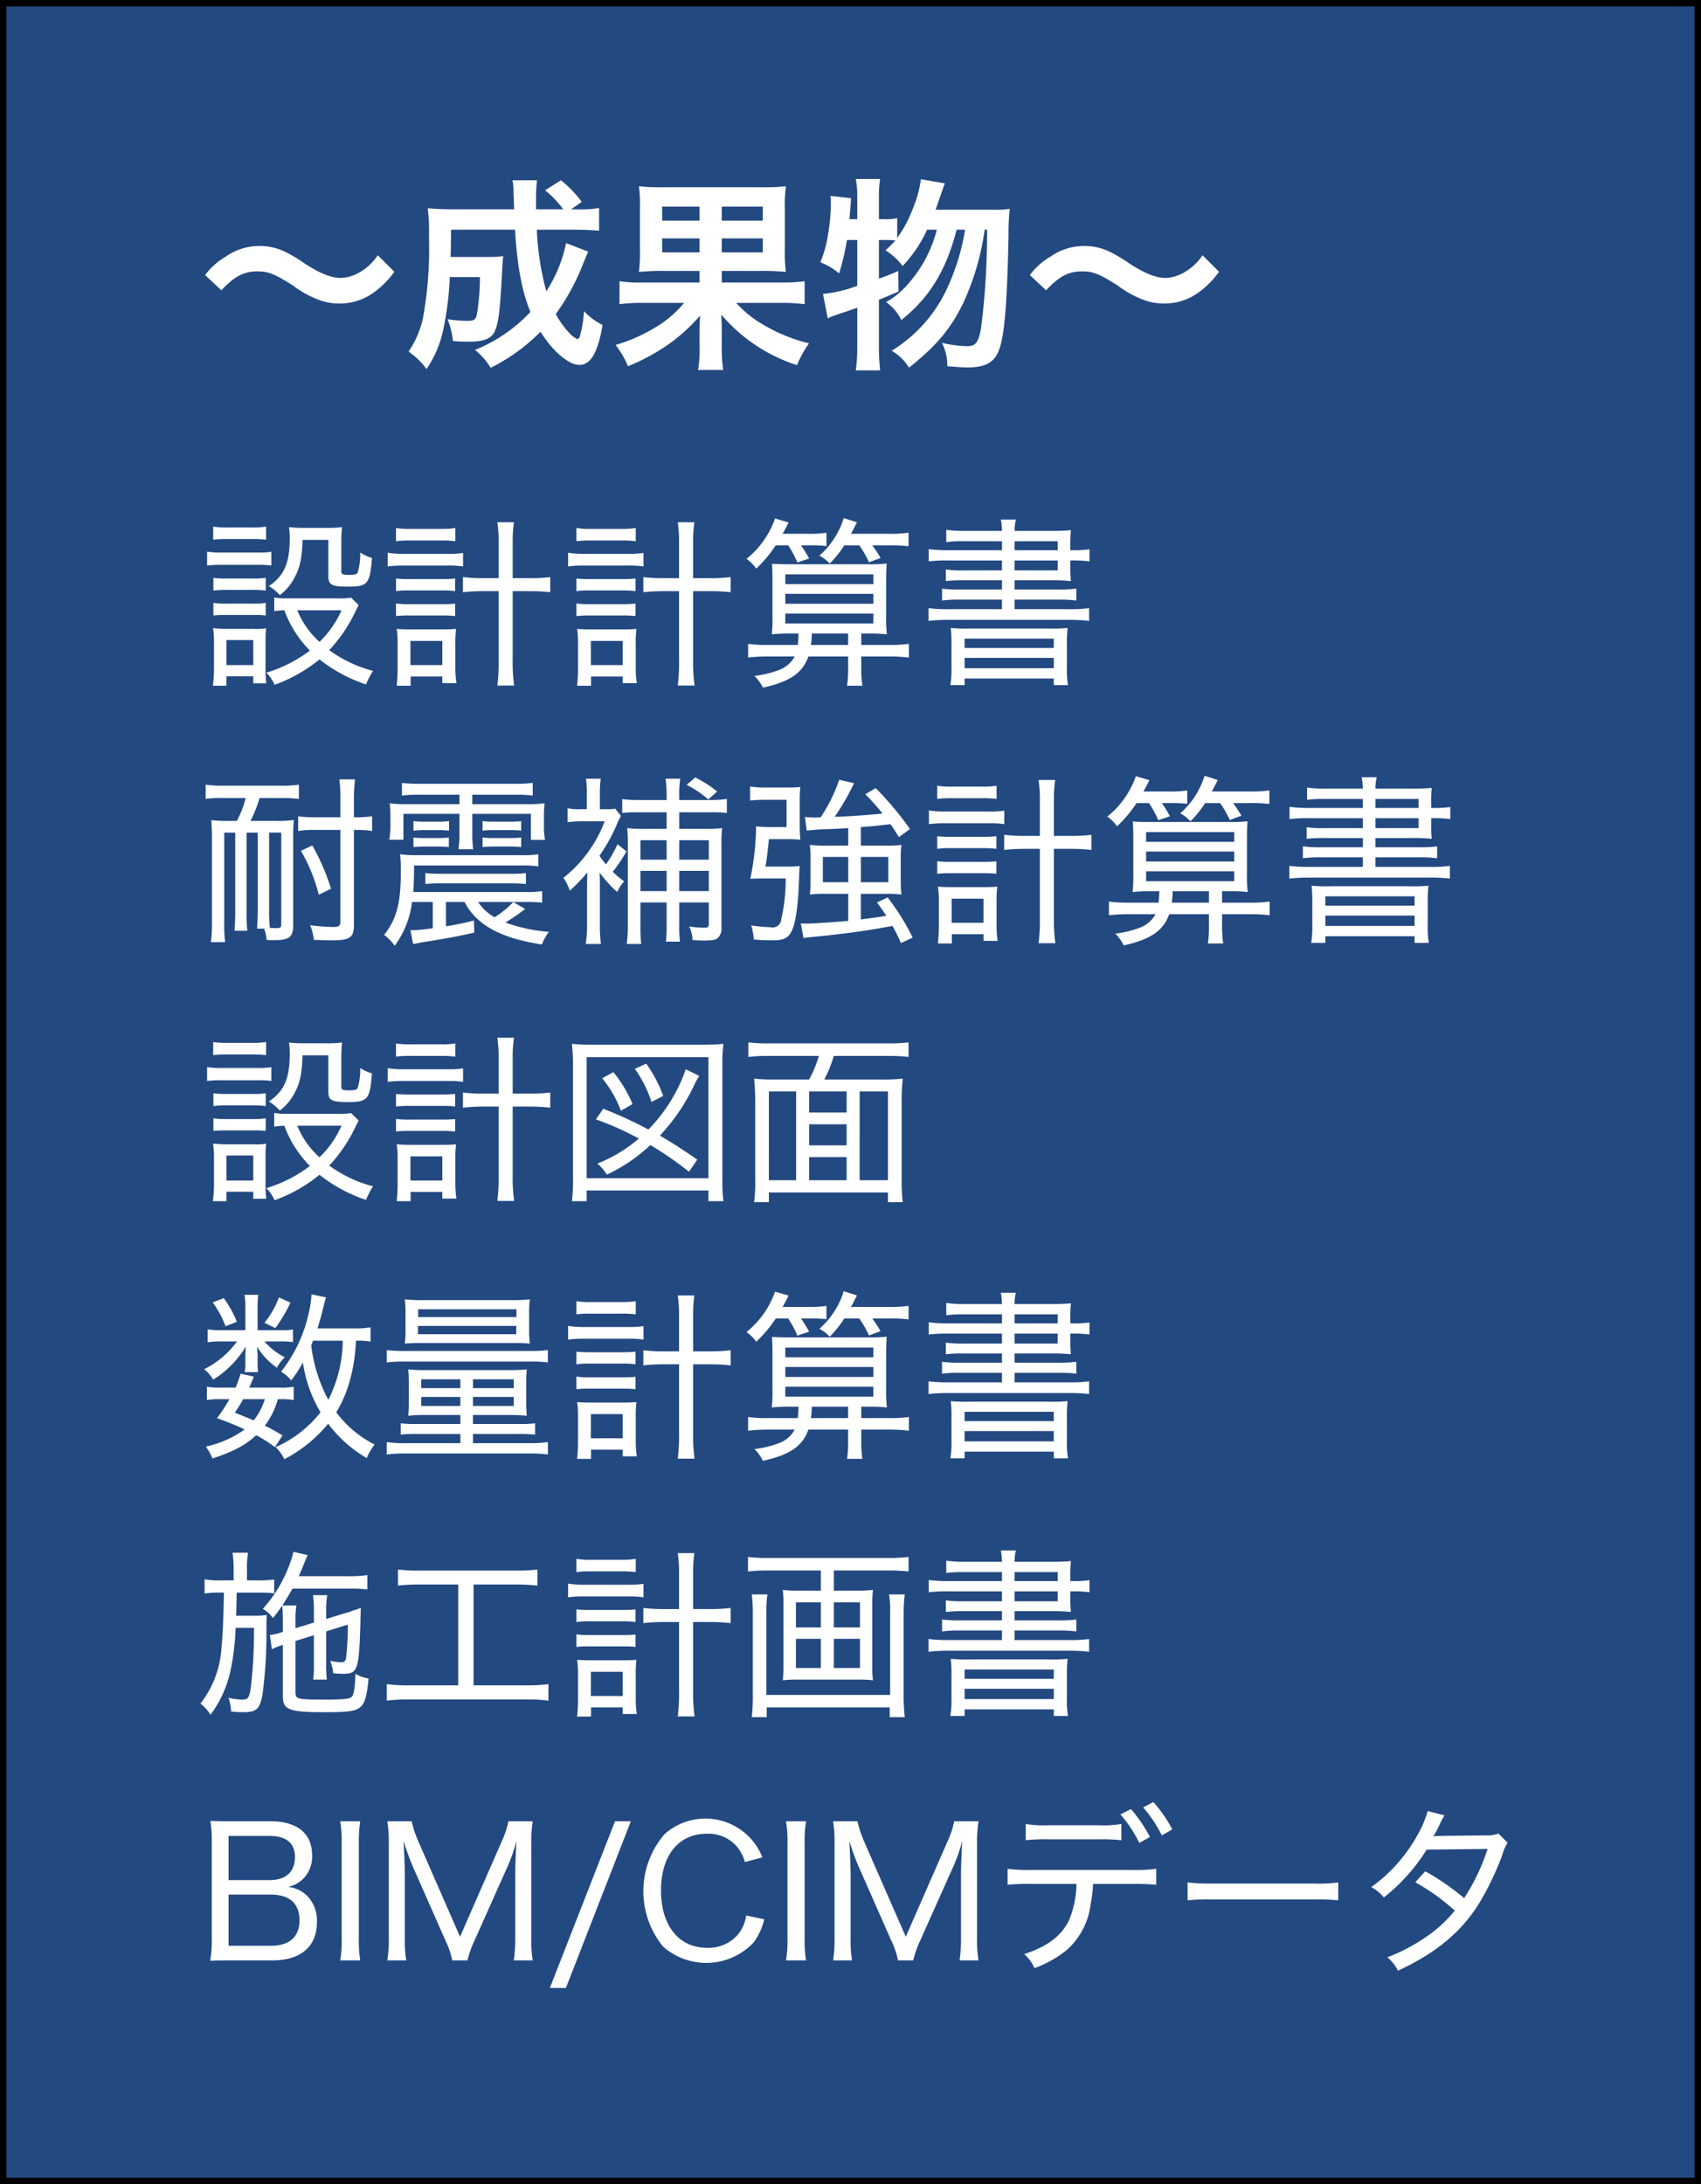 <svg id="s5_4" xmlns="http://www.w3.org/2000/svg" width="132" height="169.5" viewBox="0 0 264 339">
  <rect x="0" y="0" width="264" height="339" fill="#808080" stroke="none"/>
  <defs>
    <style>
      .cls-1 {
        fill: #234981;
        stroke: #000;
        stroke-width: 1px;
      }

      .cls-2 {
        fill: #fff;
        fill-rule: evenodd;
      }
    </style>
  </defs>
  <rect id="長方形_1" data-name="長方形 1" class="cls-1" x="0.5" y="0.5" width="263" height="338"/>
  <path id="_成果物_設計計算書_耐震補強計算書_設計図面_数量計算書_施工計画書_BIM_CIMデータ" data-name="～成果物～ 設計計算書 耐震補強計算書 設計図面 数量計算書 施工計画書 BIM/CIMデータ" class="cls-2" d="M2066.86,8328.56c2.01-2.17,3.49-2.94,5.57-2.94,1.69,0,2.68.38,5.5,2.17a16.134,16.134,0,0,0,4.38,2.37,9.1,9.1,0,0,0,2.82.45,9,9,0,0,0,5.53-1.82,13.809,13.809,0,0,0,3.04-3.11l-2.56-2.56a8.512,8.512,0,0,1-3.32,2.91,6.208,6.208,0,0,1-2.37.61c-1.54,0-3.23-.67-5.66-2.24a23.25,23.25,0,0,0-2.92-1.76,8.961,8.961,0,0,0-4.12-.96,9.091,9.091,0,0,0-5.25,1.67,10.816,10.816,0,0,0-3.17,2.84Zm53.5-7.33a22,22,0,0,1-3.07,7.49,42.606,42.606,0,0,1-1.47-9.57h5.76c1.63,0,2.84.07,3.9,0.16v-3.52a17.672,17.672,0,0,1-3.39.2h-0.96l1.66-1.16a17.713,17.713,0,0,0-3.23-3.35l-2.46,1.56a14.876,14.876,0,0,1,2.81,2.95h-4.22v-1.48a25.4,25.4,0,0,1,.16-3.03h-3.81a9.563,9.563,0,0,1,.16,2.01c0.07,1.41.07,2.24,0.1,2.5h-9.28c-1.67,0-2.98-.07-4.13-0.16a31.71,31.71,0,0,1,.19,4.54,60.129,60.129,0,0,1-.96,12.64,14.918,14.918,0,0,1-2.21,5.06,11.684,11.684,0,0,1,2.79,2.71,17.045,17.045,0,0,0,2.62-6.23,49.187,49.187,0,0,0,.99-8.04h4.68a36.187,36.187,0,0,1-.48,5.8c-0.16.8-.45,0.99-1.44,0.99a19,19,0,0,1-3.11-.26,12.028,12.028,0,0,1,.83,3.39c1.03,0.07,1.54.1,2.44,0.1,2.46,0,3.61-.48,4.12-1.76,0.55-1.34.74-3.04,1.06-8.8,0.06-1.25.13-2.14,0.19-2.72a13.455,13.455,0,0,1-2.27.13h-5.89c0.03-1.15.03-1.15,0.07-4.23h9.92c0.35,5.64,1.05,9.48,2.39,12.77a24.052,24.052,0,0,1-8.6,5.89,10.583,10.583,0,0,1,2.43,2.78,29.173,29.173,0,0,0,7.74-5.6c1.86,3.01,4.39,5.15,6.02,5.15,1.76,0,2.88-1.88,3.61-6.2a9.7,9.7,0,0,1-2.88-2.15,19.215,19.215,0,0,1-.6,3.75,0.816,0.816,0,0,1-.42.61,4.633,4.633,0,0,1-1.44-1.16,13.758,13.758,0,0,1-1.92-2.75,34.9,34.9,0,0,0,4.32-8c0.51-1.21.51-1.21,0.7-1.69Zm20.71,4.32v1.8h-8.84a20.021,20.021,0,0,1-3.58-.2v3.56a27.242,27.242,0,0,1,3.58-.2h6.44a16.7,16.7,0,0,1-4.36,3.75,25.972,25.972,0,0,1-6.27,2.78,14.1,14.1,0,0,1,1.92,3.3,31.728,31.728,0,0,0,6.15-3.3,26.691,26.691,0,0,0,5.05-4.57c-0.06.96-.06,0.96-0.09,2.2v2.79a17.426,17.426,0,0,1-.23,3.45h3.91a21.593,21.593,0,0,1-.23-3.48v-2.79c0-.35,0-0.77-0.03-1.25-0.03-.64-0.03-0.64-0.03-1.05a25.734,25.734,0,0,0,11.74,7.84,16.282,16.282,0,0,1,1.86-3.39,25.679,25.679,0,0,1-6.92-2.79,16.9,16.9,0,0,1-4.38-3.49h7.01a28.633,28.633,0,0,1,3.61.2v-3.56a23.927,23.927,0,0,1-3.64.2h-9.22v-1.8h6.08a33.355,33.355,0,0,1,3.87.16,23.453,23.453,0,0,1-.16-3.64v-6.02a23.364,23.364,0,0,1,.16-3.65,29.108,29.108,0,0,1-3.84.16h-15.16a28.053,28.053,0,0,1-3.81-.16,22,22,0,0,1,.16,3.39v6.28a24.433,24.433,0,0,1-.16,3.64,34.021,34.021,0,0,1,3.87-.16h5.54Zm0-9.98v2.18h-5.8v-2.18h5.8Zm3.45,0h6.37v2.18h-6.37v-2.18Zm-3.45,4.93v2.17h-5.8v-2.17h5.8Zm3.45,0h6.37v2.17h-6.37v-2.17Zm33.19-4.45c0.19-.54.32-0.9,0.41-1.18,0.77-2.24.77-2.24,1.02-2.91l-3.71-.64a18.348,18.348,0,0,1-1.4,4.92,18.785,18.785,0,0,1-2.28,4.19v-3.07a8.453,8.453,0,0,1-2.08.16h-0.76v-3.61a15.9,15.9,0,0,1,.19-2.63h-3.78a13.844,13.844,0,0,1,.23,2.63v3.61h-1.22c0.1-1.18.13-1.34,0.26-3.26l-3.2-.35a10.708,10.708,0,0,1,.06,1.34,29.444,29.444,0,0,1-.42,4.51,17.737,17.737,0,0,1-1.21,4.45,9.966,9.966,0,0,1,2.91,1.73,37.236,37.236,0,0,0,1.22-5.19h1.6v7.11a20,20,0,0,1-5.32,1.25l0.74,3.8a14.73,14.73,0,0,1,1.7-.67c0.6-.19,1.56-0.51,2.88-0.99v6.05a25.442,25.442,0,0,1-.23,3.68h3.78a33.285,33.285,0,0,1-.19-3.68v-7.27c1.08-.44,1.53-0.64,3.04-1.28l-0.04-3.2a26.729,26.729,0,0,1-3,1.19v-5.99h0.76a14.64,14.64,0,0,1,1.8.07,17.058,17.058,0,0,1-1.54,1.53,9.943,9.943,0,0,1,2.66,2.44,20.526,20.526,0,0,0,3.8-5.64h1.51a20.183,20.183,0,0,1-4.1,8,13.37,13.37,0,0,1-3.77,3.24,7.367,7.367,0,0,1,2.36,2.78c4.36-3.46,6.98-7.74,8.58-14.02h1.31a34.427,34.427,0,0,1-3.07,9.7,22.314,22.314,0,0,1-8.32,9.09,7.606,7.606,0,0,1,2.69,2.62c4.16-3.29,6.4-5.95,8.32-9.82a39.919,39.919,0,0,0,3.42-11.59h0.38a118.886,118.886,0,0,1-.92,15.14c-0.36,2.27-.84,2.94-2.12,2.94a19.25,19.25,0,0,1-3.96-.51,7.974,7.974,0,0,1,.83,3.62c1.57,0.12,2.37.19,3.07,0.19,2.82,0,4.19-.74,4.93-2.66,0.86-2.2,1.28-7.04,1.5-17.92a31.72,31.72,0,0,1,.19-4.03,16.284,16.284,0,0,1-2.65.13h-8.86Zm17.15,12.51c2.01-2.17,3.49-2.94,5.57-2.94,1.69,0,2.68.38,5.5,2.17a16.134,16.134,0,0,0,4.38,2.37,9.1,9.1,0,0,0,2.82.45,9,9,0,0,0,5.53-1.82,13.809,13.809,0,0,0,3.04-3.11l-2.56-2.56a8.512,8.512,0,0,1-3.32,2.91,6.208,6.208,0,0,1-2.37.61c-1.54,0-3.23-.67-5.66-2.24a23.25,23.25,0,0,0-2.92-1.76,8.961,8.961,0,0,0-4.12-.96,9.091,9.091,0,0,0-5.25,1.67,10.816,10.816,0,0,0-3.17,2.84Zm-107.87,47.7a10.347,10.347,0,0,1-2.05.11h-7.95a9.334,9.334,0,0,1-1.93-.14v2.13a13.668,13.668,0,0,1,1.57-.14,17.274,17.274,0,0,0,3.97,6.25,21.41,21.41,0,0,1-6.77,3.44,5.76,5.76,0,0,1,1.28,1.88,23.76,23.76,0,0,0,6.98-3.95,23.476,23.476,0,0,0,7.22,3.89,11.267,11.267,0,0,1,1.09-2.1,20.13,20.13,0,0,1-6.8-3.22,23.33,23.33,0,0,0,4.03-5.94l0.53-1.06Zm-1.49,1.96a15.311,15.311,0,0,1-3.41,4.9,13.163,13.163,0,0,1-3.45-4.9h6.86Zm-19.91-10.95a17.233,17.233,0,0,1,2.19-.11h3.83a17.13,17.13,0,0,1,2.19.11v-2.04a12.492,12.492,0,0,1-2.19.14h-3.83a12.283,12.283,0,0,1-2.19-.14v2.04Zm-0.95,4.01a16.585,16.585,0,0,1,2.24-.11h5.66a12.146,12.146,0,0,1,2.07.11v-2.13a15.1,15.1,0,0,1-2.24.11h-5.49a12.206,12.206,0,0,1-2.24-.14v2.16Zm0.98,3.89a13.136,13.136,0,0,1,1.96-.11h4.23a13.316,13.316,0,0,1,1.93.11v-1.99a10.69,10.69,0,0,1-1.93.11h-4.23a11.067,11.067,0,0,1-1.96-.11v1.99Zm0,3.86c0.62-.05,1.04-0.08,1.96-0.08h4.2a15.107,15.107,0,0,1,1.96.08v-1.96a10.5,10.5,0,0,1-1.93.12h-4.23a11.528,11.528,0,0,1-1.96-.12v1.96Zm2.02,10.9v-1.46h4.17v1.09h2.02a17.1,17.1,0,0,1-.12-2.27v-4.11a20.354,20.354,0,0,1,.09-2.16,10.534,10.534,0,0,1-2.02.09h-3.97a17.412,17.412,0,0,1-2.24-.12,14.877,14.877,0,0,1,.14,2.33v3.89a19.473,19.473,0,0,1-.17,2.72h2.1Zm0-7.09h4.17v3.89h-4.17v-3.89Zm15.82-15.54v5.63c0,1.34.53,1.62,2.97,1.62,3.16,0,3.47-.36,3.8-4.45a6.573,6.573,0,0,1-1.82-.84,10.044,10.044,0,0,1-.39,3.08c-0.14.31-.45,0.39-1.37,0.39-0.95,0-1.18-.11-1.18-0.56v-4.28a20.961,20.961,0,0,1,.12-2.58,17.42,17.42,0,0,1-2.38.12h-3.67a17.226,17.226,0,0,1-2.19-.12,11.339,11.339,0,0,1,.12,1.68c0,3.9-.84,5.86-3.25,7.48a6.934,6.934,0,0,1,1.71,1.4,7.978,7.978,0,0,0,2.24-2.63c0.89-1.63,1.2-3.08,1.28-5.94h4.01Zm26.43,5.94h-2.27a25.23,25.23,0,0,1-3.27-.17v2.35a29.029,29.029,0,0,1,3.27-.17h2.27v10.56a29.156,29.156,0,0,1-.2,4.09h2.61a26.374,26.374,0,0,1-.23-4.09v-10.56h2.47a29.685,29.685,0,0,1,3.36.17v-2.35a26.694,26.694,0,0,1-3.36.17h-2.47v-5.49a20.527,20.527,0,0,1,.2-3.19h-2.58a21.055,21.055,0,0,1,.2,3.19v5.49Zm-15.93-5.74a16.318,16.318,0,0,1,2.29-.11h4.65a16.525,16.525,0,0,1,2.27.11v-2.05a12.32,12.32,0,0,1-2.27.14h-4.65a12.058,12.058,0,0,1-2.29-.14v2.05Zm-1.29,3.92a16.734,16.734,0,0,1,2.38-.14h6.92a14.136,14.136,0,0,1,2.4.14v-2.1a13.92,13.92,0,0,1-2.4.14h-6.89a14.687,14.687,0,0,1-2.41-.17v2.13Zm1.29,3.83a13.4,13.4,0,0,1,1.99-.11h5.26a13.59,13.59,0,0,1,1.93.11v-1.96a16.868,16.868,0,0,1-1.93.09h-5.26a17.3,17.3,0,0,1-1.99-.09v1.96Zm0,3.87a16.96,16.96,0,0,1,1.96-.09h5.26a16.722,16.722,0,0,1,1.96.09v-1.93a18.677,18.677,0,0,1-1.93.08h-5.26a12.311,12.311,0,0,1-1.99-.11v1.96Zm2.27,9.38h4.92v1.03h2.19a14.554,14.554,0,0,1-.17-2.38v-3.83a16.081,16.081,0,0,1,.11-2.21c-0.53.05-1.09,0.08-1.87,0.08h-5.38c-0.92,0-1.37-.03-1.96-0.08a13.254,13.254,0,0,1,.14,2.24v3.86a25.342,25.342,0,0,1-.14,2.72h2.16v-1.43Zm-0.03-5.52h4.95v3.75h-4.95v-3.75Zm41.69-9.74h-2.27a25.23,25.23,0,0,1-3.27-.17v2.35a29.029,29.029,0,0,1,3.27-.17h2.27v10.56a29.156,29.156,0,0,1-.2,4.09h2.61a26.374,26.374,0,0,1-.23-4.09v-10.56h2.47a29.685,29.685,0,0,1,3.36.17v-2.35a26.694,26.694,0,0,1-3.36.17h-2.47v-5.49a20.527,20.527,0,0,1,.2-3.19h-2.58a21.055,21.055,0,0,1,.2,3.19v5.49Zm-15.93-5.74a16.318,16.318,0,0,1,2.29-.11h4.65a16.525,16.525,0,0,1,2.27.11v-2.05a12.32,12.32,0,0,1-2.27.14h-4.65a12.058,12.058,0,0,1-2.29-.14v2.05Zm-1.29,3.92a16.734,16.734,0,0,1,2.38-.14h6.92a14.136,14.136,0,0,1,2.4.14v-2.1a13.92,13.92,0,0,1-2.4.14h-6.89a14.687,14.687,0,0,1-2.41-.17v2.13Zm1.29,3.83a13.4,13.4,0,0,1,1.99-.11h5.26a13.59,13.59,0,0,1,1.93.11v-1.96a16.868,16.868,0,0,1-1.93.09h-5.26a17.3,17.3,0,0,1-1.99-.09v1.96Zm0,3.87a16.96,16.96,0,0,1,1.96-.09h5.26a16.722,16.722,0,0,1,1.96.09v-1.93a18.677,18.677,0,0,1-1.93.08h-5.26a12.311,12.311,0,0,1-1.99-.11v1.96Zm2.27,9.38h4.92v1.03h2.19a14.554,14.554,0,0,1-.17-2.38v-3.83a16.081,16.081,0,0,1,.11-2.21c-0.53.05-1.09,0.08-1.87,0.08h-5.38c-0.92,0-1.37-.03-1.96-0.08a13.254,13.254,0,0,1,.14,2.24v3.86a25.342,25.342,0,0,1-.14,2.72h2.16v-1.43Zm-0.03-5.52h4.95v3.75h-4.95v-3.75Zm30.63-14.84a16.314,16.314,0,0,1,1.43,2.66l1.82-.61a19.4,19.4,0,0,0-1.26-2.05h1.37a21.523,21.523,0,0,1,2.58.11v-2.07a16.57,16.57,0,0,1-2.72.17h-4.09c0.37-.64.39-0.7,0.93-1.76l-2.1-.62a13.894,13.894,0,0,1-4.43,6.27,6.557,6.557,0,0,1,1.51,1.51,20.17,20.17,0,0,0,3.03-3.61h1.93Zm11.03,0a16,16,0,0,1,1.51,2.63l1.8-.67a22.447,22.447,0,0,0-1.29-1.96h2.71a22.438,22.438,0,0,1,2.92.14v-2.1a20.234,20.234,0,0,1-2.92.17h-6.02c0.34-.62.37-0.67,0.93-1.79l-2.05-.65a12.745,12.745,0,0,1-3.78,5.83,5.869,5.869,0,0,1,1.6,1.23,16.842,16.842,0,0,0,2.27-2.83h2.32Zm-1.73,17.25v1.93a15.994,15.994,0,0,1-.17,2.61h2.38a18.782,18.782,0,0,1-.17-2.64v-1.9h4.26a25.162,25.162,0,0,1,3.13.17v-2.13a20.73,20.73,0,0,1-3.13.17h-4.26v-1.77h0.9a26.383,26.383,0,0,1,3.08.12,21.249,21.249,0,0,1-.12-2.94v-4.96c0-1.43.03-2.24,0.09-3.08a24.989,24.989,0,0,1-2.89.11h-12.32c-1.26,0-1.9-.03-2.6-0.08,0.06,0.84.08,1.4,0.08,2.74v5.38a20.863,20.863,0,0,1-.11,2.83,26.6,26.6,0,0,1,3.08-.12h1.07a13.934,13.934,0,0,1-.12,1.77h-4.64a21.054,21.054,0,0,1-3.06-.17v2.13a25.244,25.244,0,0,1,3.06-.17h4.17a4.6,4.6,0,0,1-2.61,2.16,15.835,15.835,0,0,1-3.64.86,6.864,6.864,0,0,1,1.32,1.82c4.17-.92,6.13-2.26,7.06-4.84h6.16Zm-5.77-1.79a13,13,0,0,0,.14-1.77h5.63v1.77h-5.77Zm-3.98-10.95h13.67v1.51h-13.67v-1.51Zm0,3.02h13.67v1.54h-13.67v-1.54Zm0,3.06h13.67v1.54h-13.67v-1.54Zm33.63-9.83h-8.23a21.739,21.739,0,0,1-3.14-.17v1.9a23.74,23.74,0,0,1,3.14-.14h8.23v1.54h-5.94a17.025,17.025,0,0,1-2.77-.14v1.8a22.064,22.064,0,0,1,2.77-.12h5.94V8375h-6.44a19.353,19.353,0,0,1-2.86-.14v1.85a19.776,19.776,0,0,1,2.86-.14h6.44v1.48h-8.23a22.544,22.544,0,0,1-3.17-.16v1.98a26.763,26.763,0,0,1,3.17-.16h18.59a27.173,27.173,0,0,1,3.16.16v-1.98a22.1,22.1,0,0,1-3.16.16h-8.4v-1.48h6.72a20.034,20.034,0,0,1,2.86.14v-1.85a19.353,19.353,0,0,1-2.86.14h-6.72v-1.43h5.71a27.191,27.191,0,0,1,3.03.12,18.689,18.689,0,0,1-.09-2.24v-0.96a19.61,19.61,0,0,1,2.97.14v-1.87a17.97,17.97,0,0,1-2.8.14h-0.17v-0.67a20.314,20.314,0,0,1,.09-2.44,30.365,30.365,0,0,1-3.11.11h-5.63a6.92,6.92,0,0,1,.2-1.76h-2.33a10.491,10.491,0,0,1,.17,1.76h-5.74a18.739,18.739,0,0,1-2.91-.17v1.91a18.444,18.444,0,0,1,2.71-.14h5.94v1.4Zm1.96,0v-1.4h6.69v1.4h-6.69Zm0,1.59h6.69v1.54h-6.69v-1.54Zm-9.8,16.55a15.128,15.128,0,0,1-.17,2.8h2.21v-1.03h13.84v1.03h2.21a13.587,13.587,0,0,1-.17-2.8v-3.39a19.551,19.551,0,0,1,.11-2.68,26.34,26.34,0,0,1-3.19.08h-11.76a27.166,27.166,0,0,1-3.19-.08,19.882,19.882,0,0,1,.11,2.66v3.41Zm2.04-4.42h13.84v1.45h-13.84v-1.45Zm0,2.99h13.84v1.6h-13.84v-1.6Zm-111.58,21.75a15.053,15.053,0,0,1-1.37,3.55h-1.12a22.726,22.726,0,0,1-2.85-.11c0.08,1.04.11,1.91,0.11,2.75v13.04a22.529,22.529,0,0,1-.17,3.14h2.21a22.373,22.373,0,0,1-.14-3.14v-13.86h1.71v12.38c0,1.06-.06,2.04-0.11,2.86h1.99a21.574,21.574,0,0,1-.12-2.86v-12.38h1.74v12.04c0,1.07-.06,2.05-0.11,2.86h1.09a5.943,5.943,0,0,1,.39,1.76c0.65,0.03.84,0.03,1.21,0.03,2.26,0,2.91-.5,2.91-2.24v-13.61a26.951,26.951,0,0,1,.11-2.8,16.848,16.848,0,0,1-2.72.14h-4a22.2,22.2,0,0,0,1.4-3.55h3.44a23.121,23.121,0,0,1,2.66.14v-2.21a18.152,18.152,0,0,1-2.68.16h-9.1a18.207,18.207,0,0,1-2.69-.16v2.21a16.138,16.138,0,0,1,2.66-.14h3.55Zm3.64,5.37h1.88v14.14c0,0.59-.11.68-0.81,0.68-0.17,0-.39,0-0.95-0.03a19.961,19.961,0,0,1-.12-2.75v-12.04Zm11.06-.42v14.31c0,0.56-.28.76-1.09,0.76a33.236,33.236,0,0,1-3.61-.28,6.943,6.943,0,0,1,.56,2.27c2.02,0.08,2.16.08,2.8,0.08,2.83,0,3.44-.42,3.44-2.41v-14.73h0.28a15.781,15.781,0,0,1,2.55.17v-2.29a17.857,17.857,0,0,1-2.57.16h-0.26v-2.77a24.252,24.252,0,0,1,.17-3.11h-2.43a22.438,22.438,0,0,1,.16,3.11v2.77h-4.06a15.986,15.986,0,0,1-2.49-.16v2.29a15.085,15.085,0,0,1,2.44-.17h4.11Zm-1.45,9.13a34.634,34.634,0,0,0-2.91-6.72l-1.77.84a25.285,25.285,0,0,1,2.77,6.81Zm28.28,2.07a14.437,14.437,0,0,1-2.91,2.36,7.512,7.512,0,0,1-2.55-2.38h7.36a19.051,19.051,0,0,1,2.58.11v-1.79a15.762,15.762,0,0,1-2.55.14h-17.44c0.05-.96.11-2.24,0.11-3.42v-0.7h16.69a16.221,16.221,0,0,1,2.6.14v-1.88a14.769,14.769,0,0,1-2.63.14h-16.16a17.575,17.575,0,0,1-2.66-.14,22.481,22.481,0,0,1,.11,2.64c0,4.98-.64,7.39-2.6,9.88a7.132,7.132,0,0,1,1.65,1.68,14.253,14.253,0,0,0,2.69-6.8h3.22v4.08a26.736,26.736,0,0,1-3.14.31,1.472,1.472,0,0,1-.33-0.03l0.42,2.19c0.75-.17,1.31-0.28,2.66-0.48,2.71-.45,4.81-0.84,6.83-1.31l-0.06-1.88a42.176,42.176,0,0,1-4.34.9v-3.78h2.89c1.34,2.63,3.78,4.45,7.53,5.62a33.167,33.167,0,0,0,4.48.98,6.968,6.968,0,0,1,1.09-1.96,24.742,24.742,0,0,1-6.75-1.45,33.6,33.6,0,0,0,3.06-2.1Zm-8.35-16.66v1.46h-8.26a16.665,16.665,0,0,1-2.57-.14,15.941,15.941,0,0,1,.11,2.13v1.26a11.761,11.761,0,0,1-.17,2.27h2.19v-4.01h8.7v3.08a15.6,15.6,0,0,1-.16,2.41h2.29a18.233,18.233,0,0,1-.14-2.41v-3.08h9.1v4.03h2.19a11.68,11.68,0,0,1-.17-2.32v-1.23a15.366,15.366,0,0,1,.11-2.13,16.85,16.85,0,0,1-2.52.14h-8.71v-1.46h6.81a16.427,16.427,0,0,1,2.57.14v-1.98a17.9,17.9,0,0,1-2.69.14H2097.6a18.094,18.094,0,0,1-2.72-.14v1.98a17.116,17.116,0,0,1,2.63-.14h6.3Zm-7.14,5.58a13.751,13.751,0,0,1,1.74-.09h2.07a12.918,12.918,0,0,1,1.71.09v-1.49a12.308,12.308,0,0,1-1.71.09h-2.07a13.214,13.214,0,0,1-1.74-.09v1.49Zm1.85,8.28a19.79,19.79,0,0,1,2.52-.11h10.59a19.562,19.562,0,0,1,2.49.11v-1.7a19.513,19.513,0,0,1-2.47.11h-10.64a19.664,19.664,0,0,1-2.49-.11v1.7Zm-1.85-5.74a16.018,16.018,0,0,1,1.74-.08h2.07a14.193,14.193,0,0,1,1.68.08v-1.48a12.885,12.885,0,0,1-1.68.08h-2.07a13.81,13.81,0,0,1-1.74-.08v1.48Zm16.72-4.03a12.119,12.119,0,0,1-1.68.09h-2.58a13.045,13.045,0,0,1-1.73-.09v1.49a12.941,12.941,0,0,1,1.73-.09h2.58a12.945,12.945,0,0,1,1.68.09v-1.49Zm0,2.55a12.691,12.691,0,0,1-1.68.08h-2.58a13.537,13.537,0,0,1-1.73-.08v1.48a16.083,16.083,0,0,1,1.73-.08h2.58a14.69,14.69,0,0,1,1.68.08v-1.48Zm14.95,1.04a18.424,18.424,0,0,1-1.79,3.13,13.441,13.441,0,0,1-1.01-1.34,26.656,26.656,0,0,0,2.69-4.85,13.477,13.477,0,0,1,.64-1.34l-0.89-1.12a6.073,6.073,0,0,1-1.35.08h-1.03v-2.63a15.2,15.2,0,0,1,.14-2.1h-2.3a11.721,11.721,0,0,1,.14,2.16v2.57h-0.84a9.42,9.42,0,0,1-2.15-.14v2.16a17.833,17.833,0,0,1,2.26-.14h3.5a20.453,20.453,0,0,1-6.41,8.79,6.348,6.348,0,0,1,.98,1.99,25.668,25.668,0,0,0,2.75-2.86c-0.03.34-.06,1.71-0.06,2.08v6.04a18.722,18.722,0,0,1-.2,3h2.36a20.493,20.493,0,0,1-.17-3v-6.38c0-.67,0-0.67-0.03-1.68a19.951,19.951,0,0,0,2.72,3,6.109,6.109,0,0,1,1.09-1.66,11.955,11.955,0,0,1-1.77-1.48,29.382,29.382,0,0,0,2.13-3.16Zm3.56,9.04h4.06v3.58a17.777,17.777,0,0,1-.11,2.5h2.18a19.947,19.947,0,0,1-.11-2.5v-3.58h4.59v3.25c0,0.56-.11.67-0.7,0.67a14.731,14.731,0,0,1-2.35-.2,5.353,5.353,0,0,1,.53,2.13c0.76,0.03,1.15.06,1.74,0.06,1.34,0,1.79-.09,2.18-0.39a2.1,2.1,0,0,0,.56-1.74v-12.57a22.577,22.577,0,0,1,.11-2.75,18.85,18.85,0,0,1-2.6.12h-4.06v-2.58h4.87a20.949,20.949,0,0,1,2.52.11v-2.18a16.316,16.316,0,0,1-2.49.17h-4.9v-0.79a13.232,13.232,0,0,1,.17-2.52h-2.3a16.7,16.7,0,0,1,.17,2.49v0.82h-4.48a18,18,0,0,1-2.41-.14v2.15a19.493,19.493,0,0,1,2.27-.11h4.62v2.58h-3.42a21.972,21.972,0,0,1-2.69-.12,25.681,25.681,0,0,1,.09,2.69v12.38a21.185,21.185,0,0,1-.17,2.91h2.24a25.317,25.317,0,0,1-.11-2.94v-3.5Zm0-1.76v-3.14h4.06v3.14h-4.06Zm0-4.88v-3.02h4.06v3.02h-4.06Zm6.02,4.88v-3.14h4.59v3.14h-4.59Zm0-4.88v-3.02h4.59v3.02h-4.59Zm1.15-11.62a16.693,16.693,0,0,1,3.36,2.27l1.37-1.23a17.856,17.856,0,0,0-3.39-2.18Zm25.08,9.44h-3.52a19.811,19.811,0,0,1-2.44-.11,15.865,15.865,0,0,1,.11,2.07v3.39a18.085,18.085,0,0,1-.11,2.24,19.144,19.144,0,0,1,2.46-.11h3.5v4.2c-2.52.22-5.43,0.42-6.58,0.42a7.8,7.8,0,0,1-.78-0.03l0.42,2.29a5.717,5.717,0,0,1,.95-0.14c5.18-.5,8.54-0.95,12.85-1.76a26.381,26.381,0,0,1,1.32,2.66l1.82-.84a35.7,35.7,0,0,0-3.89-6.24l-1.65.78c0.75,1.01.95,1.29,1.45,2.07-1.37.23-1.99,0.31-3.95,0.56v-3.97h3.95a18.534,18.534,0,0,1,2.35.11,16.927,16.927,0,0,1-.11-2.19v-3.64a12.271,12.271,0,0,1,.11-1.87,17.065,17.065,0,0,1-2.18.11h-4.12v-2.88c2.05-.14,2.36-0.2,4.6-0.45,0.39,0.56.64,0.95,1.31,2.01l1.71-1.26a49.623,49.623,0,0,0-5.32-6.35l-1.6.95a37.7,37.7,0,0,1,2.66,3c-2.49.25-5.32,0.44-6.86,0.5h-0.56a38.07,38.07,0,0,0,3-5.21l-2.3-.53a25.03,25.03,0,0,1-2.88,5.82c-0.42.03-.81,0.03-1.09,0.03a11.146,11.146,0,0,1-1.35-.08l0.28,2.13a28.132,28.132,0,0,1,3.03-.23c1.51-.05,2.18-0.11,3.41-0.17v2.72Zm0,1.76v3.92h-3.94v-3.92h3.94Zm1.96,0h4.26v3.92h-4.26v-3.92ZM2151.3,8418c0.2-1.09.45-3.19,0.53-4.26h2.89a18.816,18.816,0,0,1,1.99.09c-0.06-.7-0.09-1.49-0.09-2.33v-3.83c0-.84.03-1.32,0.09-2.02a18.7,18.7,0,0,1-1.94.08h-3.24a14.6,14.6,0,0,1-2.61-.16v2.18a20.414,20.414,0,0,1,2.52-.11h3.14v4.23h-2.16a16.86,16.86,0,0,1-2.57-.12,42.388,42.388,0,0,1-.9,8.15c0.56-.03,1.15-0.05,1.9-0.05h3.59a26.526,26.526,0,0,1-.7,6.35,1.321,1.321,0,0,1-1.65,1.21,23.376,23.376,0,0,1-3-.28,8.785,8.785,0,0,1,.39,2.18,26.51,26.51,0,0,0,2.86.14c1.73,0,2.41-.31,2.97-1.32,0.7-1.31,1.09-4.08,1.23-8.9,0.03-.62.03-0.81,0.08-1.32a18.632,18.632,0,0,1-2.07.09h-3.25Zm42.59-4.76h-2.27a25.23,25.23,0,0,1-3.27-.17v2.35a29.029,29.029,0,0,1,3.27-.17h2.27v10.56a29.156,29.156,0,0,1-.2,4.09h2.61a26.374,26.374,0,0,1-.23-4.09v-10.56h2.47a29.685,29.685,0,0,1,3.36.17v-2.35a26.694,26.694,0,0,1-3.36.17h-2.47v-5.49a20.527,20.527,0,0,1,.2-3.19h-2.58a21.055,21.055,0,0,1,.2,3.19v5.49Zm-15.93-5.74a16.318,16.318,0,0,1,2.29-.11h4.65a16.525,16.525,0,0,1,2.27.11v-2.05a12.32,12.32,0,0,1-2.27.14h-4.65a12.058,12.058,0,0,1-2.29-.14v2.05Zm-1.29,3.92a16.734,16.734,0,0,1,2.38-.14h6.92a14.136,14.136,0,0,1,2.4.14v-2.1a13.92,13.92,0,0,1-2.4.14h-6.89a14.687,14.687,0,0,1-2.41-.17v2.13Zm1.29,3.83a13.4,13.4,0,0,1,1.99-.11h5.26a13.59,13.59,0,0,1,1.93.11v-1.96a16.868,16.868,0,0,1-1.93.09h-5.26a17.3,17.3,0,0,1-1.99-.09v1.96Zm0,3.87a16.96,16.96,0,0,1,1.96-.09h5.26a16.722,16.722,0,0,1,1.96.09v-1.93a18.677,18.677,0,0,1-1.93.08h-5.26a12.311,12.311,0,0,1-1.99-.11v1.96Zm2.27,9.38h4.92v1.03h2.19a14.554,14.554,0,0,1-.17-2.38v-3.83a16.081,16.081,0,0,1,.11-2.21c-0.53.05-1.09,0.08-1.87,0.08h-5.38c-0.92,0-1.37-.03-1.96-0.08a13.254,13.254,0,0,1,.14,2.24v3.86a25.342,25.342,0,0,1-.14,2.72h2.16v-1.43Zm-0.03-5.52h4.95v3.75h-4.95v-3.75Zm30.63-14.84a16.314,16.314,0,0,1,1.43,2.66l1.82-.61a19.4,19.4,0,0,0-1.26-2.05h1.37a21.523,21.523,0,0,1,2.58.11v-2.07a16.57,16.57,0,0,1-2.72.17h-4.09c0.37-.64.39-0.7,0.93-1.76l-2.1-.62a13.894,13.894,0,0,1-4.43,6.27,6.557,6.557,0,0,1,1.51,1.51,20.17,20.17,0,0,0,3.03-3.61h1.93Zm11.03,0a16,16,0,0,1,1.51,2.63l1.8-.67a22.447,22.447,0,0,0-1.29-1.96h2.71a22.438,22.438,0,0,1,2.92.14v-2.1a20.234,20.234,0,0,1-2.92.17h-6.02c0.34-.62.37-0.67,0.93-1.79l-2.05-.65a12.745,12.745,0,0,1-3.78,5.83,5.869,5.869,0,0,1,1.6,1.23,16.842,16.842,0,0,0,2.27-2.83h2.32Zm-1.73,17.25v1.93a15.994,15.994,0,0,1-.17,2.61h2.38a18.782,18.782,0,0,1-.17-2.64v-1.9h4.26a25.162,25.162,0,0,1,3.13.17v-2.13a20.73,20.73,0,0,1-3.13.17h-4.26v-1.77h0.9a26.383,26.383,0,0,1,3.08.12,21.249,21.249,0,0,1-.12-2.94v-4.96c0-1.43.03-2.24,0.09-3.08a24.989,24.989,0,0,1-2.89.11h-12.32c-1.26,0-1.9-.03-2.6-0.08,0.06,0.84.08,1.4,0.08,2.74v5.38a20.863,20.863,0,0,1-.11,2.83,26.6,26.6,0,0,1,3.08-.12h1.07a13.934,13.934,0,0,1-.12,1.77h-4.64a21.054,21.054,0,0,1-3.06-.17v2.13a25.244,25.244,0,0,1,3.06-.17h4.17a4.6,4.6,0,0,1-2.61,2.16,15.835,15.835,0,0,1-3.64.86,6.864,6.864,0,0,1,1.32,1.82c4.17-.92,6.13-2.26,7.06-4.84h6.16Zm-5.77-1.79a13,13,0,0,0,.14-1.77h5.63v1.77h-5.77Zm-3.98-10.95h13.67v1.51h-13.67v-1.51Zm0,3.02h13.67v1.54h-13.67v-1.54Zm0,3.06h13.67v1.54h-13.67v-1.54Zm33.63-9.83h-8.23a21.739,21.739,0,0,1-3.14-.17v1.9a23.74,23.74,0,0,1,3.14-.14h8.23v1.54h-5.94a17.025,17.025,0,0,1-2.77-.14v1.8a22.064,22.064,0,0,1,2.77-.12h5.94V8415h-6.44a19.353,19.353,0,0,1-2.86-.14v1.85a19.776,19.776,0,0,1,2.86-.14h6.44v1.48h-8.23a22.544,22.544,0,0,1-3.17-.16v1.98a26.763,26.763,0,0,1,3.17-.16h18.59a27.173,27.173,0,0,1,3.16.16v-1.98a22.1,22.1,0,0,1-3.16.16h-8.4v-1.48h6.72a20.034,20.034,0,0,1,2.86.14v-1.85a19.353,19.353,0,0,1-2.86.14h-6.72v-1.43h5.71a27.191,27.191,0,0,1,3.03.12,18.689,18.689,0,0,1-.09-2.24v-0.96a19.61,19.61,0,0,1,2.97.14v-1.87a17.97,17.97,0,0,1-2.8.14h-0.17v-0.67a20.314,20.314,0,0,1,.09-2.44,30.365,30.365,0,0,1-3.11.11h-5.63a6.92,6.92,0,0,1,.2-1.76h-2.33a10.491,10.491,0,0,1,.17,1.76h-5.74a18.739,18.739,0,0,1-2.91-.17v1.91a18.444,18.444,0,0,1,2.71-.14h5.94v1.4Zm1.96,0v-1.4h6.69v1.4h-6.69Zm0,1.59h6.69v1.54h-6.69v-1.54Zm-9.8,16.55a15.128,15.128,0,0,1-.17,2.8h2.21v-1.03h13.84v1.03h2.21a13.587,13.587,0,0,1-.17-2.8v-3.39a19.551,19.551,0,0,1,.11-2.68,26.34,26.34,0,0,1-3.19.08h-11.76a27.166,27.166,0,0,1-3.19-.08,19.882,19.882,0,0,1,.11,2.66v3.41Zm2.04-4.42h13.84v1.45h-13.84v-1.45Zm0,2.99h13.84v1.6h-13.84v-1.6Zm-151.22,30.65a10.347,10.347,0,0,1-2.05.11h-7.95a9.334,9.334,0,0,1-1.93-.14v2.13a13.668,13.668,0,0,1,1.57-.14,17.274,17.274,0,0,0,3.97,6.25,21.41,21.41,0,0,1-6.77,3.44,5.76,5.76,0,0,1,1.28,1.88,23.76,23.76,0,0,0,6.98-3.95,23.476,23.476,0,0,0,7.22,3.89,11.267,11.267,0,0,1,1.09-2.1,20.13,20.13,0,0,1-6.8-3.22,23.33,23.33,0,0,0,4.03-5.94l0.53-1.06Zm-1.49,1.96a15.311,15.311,0,0,1-3.41,4.9,13.163,13.163,0,0,1-3.45-4.9h6.86Zm-19.91-10.95a17.233,17.233,0,0,1,2.19-.11h3.83a17.13,17.13,0,0,1,2.19.11v-2.04a12.492,12.492,0,0,1-2.19.14h-3.83a12.283,12.283,0,0,1-2.19-.14v2.04Zm-0.95,4.01a16.585,16.585,0,0,1,2.24-.11h5.66a12.146,12.146,0,0,1,2.07.11v-2.13a15.1,15.1,0,0,1-2.24.11h-5.49a12.206,12.206,0,0,1-2.24-.14v2.16Zm0.98,3.89a13.136,13.136,0,0,1,1.96-.11h4.23a13.316,13.316,0,0,1,1.93.11v-1.99a10.69,10.69,0,0,1-1.93.11h-4.23a11.067,11.067,0,0,1-1.96-.11v1.99Zm0,3.86c0.62-.05,1.04-0.08,1.96-0.08h4.2a15.107,15.107,0,0,1,1.96.08v-1.96a10.5,10.5,0,0,1-1.93.12h-4.23a11.528,11.528,0,0,1-1.96-.12v1.96Zm2.02,10.9v-1.46h4.17v1.09h2.02a17.1,17.1,0,0,1-.12-2.27v-4.11a20.354,20.354,0,0,1,.09-2.16,10.534,10.534,0,0,1-2.02.09h-3.97a17.412,17.412,0,0,1-2.24-.12,14.877,14.877,0,0,1,.14,2.33v3.89a19.473,19.473,0,0,1-.17,2.72h2.1Zm0-7.09h4.17v3.89h-4.17v-3.89Zm15.82-15.54v5.63c0,1.34.53,1.62,2.97,1.62,3.16,0,3.47-.36,3.8-4.45a6.573,6.573,0,0,1-1.82-.84,10.044,10.044,0,0,1-.39,3.08c-0.14.31-.45,0.39-1.37,0.39-0.95,0-1.18-.11-1.18-0.56v-4.28a20.961,20.961,0,0,1,.12-2.58,17.42,17.42,0,0,1-2.38.12h-3.67a17.226,17.226,0,0,1-2.19-.12,11.339,11.339,0,0,1,.12,1.68c0,3.9-.84,5.86-3.25,7.48a6.934,6.934,0,0,1,1.71,1.4,7.978,7.978,0,0,0,2.24-2.63c0.89-1.63,1.2-3.08,1.28-5.94h4.01Zm26.43,5.94h-2.27a25.23,25.23,0,0,1-3.27-.17v2.35a29.029,29.029,0,0,1,3.27-.17h2.27v10.56a29.156,29.156,0,0,1-.2,4.09h2.61a26.374,26.374,0,0,1-.23-4.09v-10.56h2.47a29.685,29.685,0,0,1,3.36.17v-2.35a26.694,26.694,0,0,1-3.36.17h-2.47v-5.49a20.527,20.527,0,0,1,.2-3.19h-2.58a21.055,21.055,0,0,1,.2,3.19v5.49Zm-15.93-5.74a16.318,16.318,0,0,1,2.29-.11h4.65a16.525,16.525,0,0,1,2.27.11v-2.05a12.32,12.32,0,0,1-2.27.14h-4.65a12.058,12.058,0,0,1-2.29-.14v2.05Zm-1.29,3.92a16.734,16.734,0,0,1,2.38-.14h6.92a14.136,14.136,0,0,1,2.4.14v-2.1a13.92,13.92,0,0,1-2.4.14h-6.89a14.687,14.687,0,0,1-2.41-.17v2.13Zm1.29,3.83a13.4,13.4,0,0,1,1.99-.11h5.26a13.59,13.59,0,0,1,1.93.11v-1.96a16.868,16.868,0,0,1-1.93.09h-5.26a17.3,17.3,0,0,1-1.99-.09v1.96Zm0,3.87a16.96,16.96,0,0,1,1.96-.09h5.26a16.722,16.722,0,0,1,1.96.09v-1.93a18.677,18.677,0,0,1-1.93.08h-5.26a12.311,12.311,0,0,1-1.99-.11v1.96Zm2.27,9.38h4.92v1.03h2.19a14.554,14.554,0,0,1-.17-2.38v-3.83a16.081,16.081,0,0,1,.11-2.21c-0.53.05-1.09,0.08-1.87,0.08h-5.38c-0.92,0-1.37-.03-1.96-0.08a13.254,13.254,0,0,1,.14,2.24v3.86a25.342,25.342,0,0,1-.14,2.72h2.16v-1.43Zm-0.03-5.52h4.95v3.75h-4.95v-3.75Zm44.52,0.51c-2.35-1.63-3.87-2.61-5.8-3.73a31.094,31.094,0,0,0,5.41-8.01,9.721,9.721,0,0,1,.7-1.26l-2.1-1.03a24.95,24.95,0,0,1-5.8,9.35,64.249,64.249,0,0,0-7-3.22l-1.15,1.65a46.029,46.029,0,0,1,6.67,2.97,22.589,22.589,0,0,1-6.44,3.89,7.634,7.634,0,0,1,1.48,1.71,25.715,25.715,0,0,0,6.75-4.59,54.4,54.4,0,0,1,5.99,4.14Zm-10.05-8.63a19.911,19.911,0,0,0-2.97-4.95l-1.74.95a17.42,17.42,0,0,1,2.91,5.04Zm4.76-1.26a20.047,20.047,0,0,0-2.64-5.01l-1.76.81a18.446,18.446,0,0,1,2.58,5.13Zm-11.88,16.33v-1.66h18.9v1.66h2.33a24.154,24.154,0,0,1-.17-3.42v-17.58a25.1,25.1,0,0,1,.17-3.42,28.91,28.91,0,0,1-3.33.14h-16.92a27.7,27.7,0,0,1-3.27-.14,31.355,31.355,0,0,1,.17,3.42v17.52a24.865,24.865,0,0,1-.17,3.48h2.29Zm0-22.35h18.9v18.79h-18.9v-18.79Zm29.26,3.47a25.156,25.156,0,0,1-3.27-.14,34.514,34.514,0,0,1,.17,3.53v12.13a23.2,23.2,0,0,1-.17,3.52h2.29v-1.51h18.48v1.51h2.3a27.54,27.54,0,0,1-.17-3.47v-12.15a30.973,30.973,0,0,1,.17-3.56,25.982,25.982,0,0,1-3.33.14h-8.85a19.6,19.6,0,0,0,1.48-3.66h8.52a24.511,24.511,0,0,1,3.08.16v-2.26a24.841,24.841,0,0,1-3.08.16h-18.71a24.841,24.841,0,0,1-3.08-.16v2.26a25.249,25.249,0,0,1,3.11-.16h7.84a17.71,17.71,0,0,1-1.51,3.66h-5.27Zm11.09,1.85v3.28h-5.82v-3.28h5.82Zm2.02,0h4.39v13.78h-4.39V8452.9Zm-2.02,13.78h-5.82v-3.59h5.82v3.59Zm-7.84,0h-4.23V8452.9h4.23v13.78Zm2.02-8.68h5.82v3.27h-5.82V8458Zm-68.07,31.51a12.88,12.88,0,0,1-2.63.17h-5.6c0.33-1.09.64-2.15,0.98-3.55a7.7,7.7,0,0,1,.36-1.26l-2.27-.48a16.518,16.518,0,0,1-.44,2.94,22.249,22.249,0,0,1-4.29,9.07,5.627,5.627,0,0,1,1.57,1.35,18.322,18.322,0,0,0,1.82-2.8,20.824,20.824,0,0,0,2.74,7.75,18.181,18.181,0,0,1-6.97,5.41,6.433,6.433,0,0,1,1.35,1.87,21.7,21.7,0,0,0,6.8-5.51,20.041,20.041,0,0,0,5.99,5.34,8.366,8.366,0,0,1,1.23-2.1,16.925,16.925,0,0,1-5.96-5.01,19.151,19.151,0,0,0,2.13-5.01,26.478,26.478,0,0,0,.92-6.1,10.671,10.671,0,0,1,2.27.14v-2.22Zm-4.31,2.08a20.927,20.927,0,0,1-2.24,9.18,23.658,23.658,0,0,1-2.66-8.48c0.14-.31.17-0.4,0.28-0.7h4.62Zm-9.35,14.7c-1.29-.76-1.71-1.01-2.75-1.52a11.788,11.788,0,0,0,2.02-4.11h0.36a10.706,10.706,0,0,1,2.1.14v-2.07a9.1,9.1,0,0,1-1.99.14h-4.92a17.031,17.031,0,0,0,.72-1.71l-2.04-.45c-0.34,1.06-.48,1.43-0.78,2.16h-2.41a9.969,9.969,0,0,1-2.05-.14v2.07a10.335,10.335,0,0,1,2.05-.14h1.45a23.412,23.412,0,0,1-1.93,2.94c2.1,0.78,2.97,1.15,4.29,1.76a15.962,15.962,0,0,1-6.02,2.66,9.828,9.828,0,0,1,1.03,1.85c3.33-1.12,5.04-2.02,6.78-3.61a19.033,19.033,0,0,1,2.91,1.85Zm-2.75-5.63a9.9,9.9,0,0,1-1.73,3.3c-0.9-.39-1.38-0.59-2.92-1.2,0.65-.98.84-1.29,1.29-2.1h3.36Zm-1.12-10.7v-3.64a12.333,12.333,0,0,1,.11-1.85h-2.15a9.732,9.732,0,0,1,.14,1.88v3.61h-3.56a12.342,12.342,0,0,1-2.29-.14v2.02a12.14,12.14,0,0,1,2.24-.14h2.32a13.993,13.993,0,0,1-5.1,4.31,6.224,6.224,0,0,1,1.4,1.62,15.336,15.336,0,0,0,5.07-5.15c-0.05.56-.08,1.04-0.08,1.46v1.43a4.918,4.918,0,0,1-.11,1.09h2.1a6.967,6.967,0,0,1-.09-1.15v-1.4a11.252,11.252,0,0,0-.11-1.43,11.136,11.136,0,0,0,3.11,3.31,5.935,5.935,0,0,1,1.23-1.63,9.977,9.977,0,0,1-3.16-2.46h2.54a10.809,10.809,0,0,1,1.88.11v-1.96a10.2,10.2,0,0,1-1.85.11h-3.64Zm-6.97-4.31a14.482,14.482,0,0,1,1.99,3.7l1.76-.7a16.19,16.19,0,0,0-2.04-3.67Zm10.28-.78a13.893,13.893,0,0,1-2.24,3.94l1.68,0.82a23.218,23.218,0,0,0,2.35-3.95Zm28.16,18.25v1.4h-6.88a16.986,16.986,0,0,1-2.38-.11v1.76a20.388,20.388,0,0,1,2.46-.11h6.8v1.43h-8.45a17.637,17.637,0,0,1-2.97-.17v1.93a22.666,22.666,0,0,1,2.97-.16h19.07a22.192,22.192,0,0,1,2.96.16v-1.93a17.721,17.721,0,0,1-2.96.17h-8.66v-1.43h7.2a20.457,20.457,0,0,1,2.44.11v-1.76a17.03,17.03,0,0,1-2.36.11h-7.28v-1.4h5.72c0.95,0,1.56.03,2.63,0.11a19.876,19.876,0,0,1-.09-2.24v-3.02a16.507,16.507,0,0,1,.09-1.93,24.061,24.061,0,0,1-2.58.11h-13.16a21.2,21.2,0,0,1-2.66-.11c0.06,0.7.09,1.2,0.09,1.99v2.91a21.43,21.43,0,0,1-.09,2.29,25.447,25.447,0,0,1,2.63-.11h5.46Zm0-5.54v1.37h-6.07v-1.37h6.07Zm1.96,0h6.33v1.37h-6.33v-1.37Zm-1.96,2.74v1.4h-6.07v-1.4h6.07Zm1.96,0h6.33v1.4h-6.33v-1.4Zm6.02-8.37c1.6,0,2.1.03,2.8,0.08a18.241,18.241,0,0,1-.11-2.18v-2.6a15.726,15.726,0,0,1,.11-2.08,23.319,23.319,0,0,1-2.77.12h-13.8a24.549,24.549,0,0,1-2.83-.12,15.926,15.926,0,0,1,.11,2.08v2.6a15.6,15.6,0,0,1-.11,2.18c0.7-.05,1.23-0.08,2.8-0.08h13.8Zm-14.53-5.24h15.26v1.21H2097.4v-1.21Zm-0.03,2.58h15.26v1.29h-15.26v-1.29Zm-4.84,5.68a18.211,18.211,0,0,1,2.8-.14h19.43a17.223,17.223,0,0,1,2.77.14v-1.93a19.034,19.034,0,0,1-2.8.14h-19.37a19.573,19.573,0,0,1-2.83-.14v1.93Zm45.36-1.73h-2.27a25.23,25.23,0,0,1-3.27-.17v2.35a29.029,29.029,0,0,1,3.27-.17h2.27v10.56a29.156,29.156,0,0,1-.2,4.09h2.61a26.374,26.374,0,0,1-.23-4.09v-10.56h2.47a29.685,29.685,0,0,1,3.36.17v-2.35a26.694,26.694,0,0,1-3.36.17h-2.47v-5.49a20.527,20.527,0,0,1,.2-3.19h-2.58a21.055,21.055,0,0,1,.2,3.19v5.49Zm-15.93-5.74a16.318,16.318,0,0,1,2.29-.11h4.65a16.525,16.525,0,0,1,2.27.11v-2.05a12.32,12.32,0,0,1-2.27.14h-4.65a12.058,12.058,0,0,1-2.29-.14v2.05Zm-1.29,3.92a16.734,16.734,0,0,1,2.38-.14h6.92a14.136,14.136,0,0,1,2.4.14v-2.1a13.92,13.92,0,0,1-2.4.14h-6.89a14.687,14.687,0,0,1-2.41-.17v2.13Zm1.29,3.83a13.4,13.4,0,0,1,1.99-.11h5.26a13.59,13.59,0,0,1,1.93.11v-1.96a16.868,16.868,0,0,1-1.93.09h-5.26a17.3,17.3,0,0,1-1.99-.09v1.96Zm0,3.87a16.96,16.96,0,0,1,1.96-.09h5.26a16.722,16.722,0,0,1,1.96.09v-1.93a18.677,18.677,0,0,1-1.93.08h-5.26a12.311,12.311,0,0,1-1.99-.11v1.96Zm2.27,9.38h4.92v1.03h2.19a14.554,14.554,0,0,1-.17-2.38v-3.83a16.081,16.081,0,0,1,.11-2.21c-0.53.05-1.09,0.08-1.87,0.08h-5.38c-0.92,0-1.37-.03-1.96-0.08a13.254,13.254,0,0,1,.14,2.24v3.86a25.342,25.342,0,0,1-.14,2.72h2.16v-1.43Zm-0.03-5.52h4.95v3.75h-4.95v-3.75Zm30.63-14.84a16.314,16.314,0,0,1,1.43,2.66l1.82-.61a19.4,19.4,0,0,0-1.26-2.05h1.37a21.523,21.523,0,0,1,2.58.11v-2.07a16.57,16.57,0,0,1-2.72.17h-4.09c0.37-.64.39-0.7,0.93-1.76l-2.1-.62a13.894,13.894,0,0,1-4.43,6.27,6.557,6.557,0,0,1,1.51,1.51,20.17,20.17,0,0,0,3.03-3.61h1.93Zm11.03,0a16,16,0,0,1,1.51,2.63l1.8-.67a22.447,22.447,0,0,0-1.29-1.96h2.71a22.438,22.438,0,0,1,2.92.14v-2.1a20.234,20.234,0,0,1-2.92.17h-6.02c0.34-.62.37-0.67,0.93-1.79l-2.05-.65a12.745,12.745,0,0,1-3.78,5.83,5.869,5.869,0,0,1,1.6,1.23,16.842,16.842,0,0,0,2.27-2.83h2.32Zm-1.73,17.25v1.93a15.994,15.994,0,0,1-.17,2.61h2.38a18.782,18.782,0,0,1-.17-2.64v-1.9h4.26a25.162,25.162,0,0,1,3.13.17v-2.13a20.73,20.73,0,0,1-3.13.17h-4.26v-1.77h0.9a26.383,26.383,0,0,1,3.08.12,21.249,21.249,0,0,1-.12-2.94v-4.96c0-1.43.03-2.24,0.09-3.08a24.989,24.989,0,0,1-2.89.11h-12.32c-1.26,0-1.9-.03-2.6-0.08,0.06,0.84.08,1.4,0.08,2.74v5.38a20.863,20.863,0,0,1-.11,2.83,26.6,26.6,0,0,1,3.08-.12h1.07a13.934,13.934,0,0,1-.12,1.77h-4.64a21.054,21.054,0,0,1-3.06-.17v2.13a25.244,25.244,0,0,1,3.06-.17h4.17a4.6,4.6,0,0,1-2.61,2.16,15.835,15.835,0,0,1-3.64.86,6.864,6.864,0,0,1,1.32,1.82c4.17-.92,6.13-2.26,7.06-4.84h6.16Zm-5.77-1.79a13,13,0,0,0,.14-1.77h5.63v1.77h-5.77Zm-3.98-10.95h13.67v1.51h-13.67v-1.51Zm0,3.02h13.67v1.54h-13.67v-1.54Zm0,3.06h13.67v1.54h-13.67v-1.54Zm33.63-9.83h-8.23a21.739,21.739,0,0,1-3.14-.17v1.9a23.74,23.74,0,0,1,3.14-.14h8.23v1.54h-5.94a17.025,17.025,0,0,1-2.77-.14v1.8a22.064,22.064,0,0,1,2.77-.12h5.94V8495h-6.44a19.353,19.353,0,0,1-2.86-.14v1.85a19.776,19.776,0,0,1,2.86-.14h6.44v1.48h-8.23a22.544,22.544,0,0,1-3.17-.16v1.98a26.763,26.763,0,0,1,3.17-.16h18.59a27.173,27.173,0,0,1,3.16.16v-1.98a22.1,22.1,0,0,1-3.16.16h-8.4v-1.48h6.72a20.034,20.034,0,0,1,2.86.14v-1.85a19.353,19.353,0,0,1-2.86.14h-6.72v-1.43h5.71a27.191,27.191,0,0,1,3.03.12,18.689,18.689,0,0,1-.09-2.24v-0.96a19.61,19.61,0,0,1,2.97.14v-1.87a17.97,17.97,0,0,1-2.8.14h-0.17v-0.67a20.314,20.314,0,0,1,.09-2.44,30.365,30.365,0,0,1-3.11.11h-5.63a6.92,6.92,0,0,1,.2-1.76h-2.33a10.491,10.491,0,0,1,.17,1.76h-5.74a18.739,18.739,0,0,1-2.91-.17v1.91a18.444,18.444,0,0,1,2.71-.14h5.94v1.4Zm1.96,0v-1.4h6.69v1.4h-6.69Zm0,1.59h6.69v1.54h-6.69v-1.54Zm-9.8,16.55a15.128,15.128,0,0,1-.17,2.8h2.21v-1.03h13.84v1.03h2.21a13.587,13.587,0,0,1-.17-2.8v-3.39a19.551,19.551,0,0,1,.11-2.68,26.34,26.34,0,0,1-3.19.08h-11.76a27.166,27.166,0,0,1-3.19-.08,19.882,19.882,0,0,1,.11,2.66v3.41Zm2.04-4.42h13.84v1.45h-13.84v-1.45Zm0,2.99h13.84v1.6h-13.84v-1.6Zm-105.81,31.18a10.185,10.185,0,0,1-2.01.48l0.3,2.21a9.53,9.53,0,0,1,1.71-.67v7.98c0,2.1.98,2.46,6.47,2.46,3.67,0,4.87-.16,5.57-0.81,0.7-.61,1.01-1.71,1.26-4.42a6.2,6.2,0,0,1-2.04-.73c-0.06,2.02-.23,3.16-0.53,3.53-0.34.36-1.18,0.47-4.12,0.47-4.42,0-4.65-.05-4.65-1.17v-7.93l2.86-.89v4.53a17.8,17.8,0,0,1-.11,2.36h2.12a17.314,17.314,0,0,1-.11-2.36v-5.12l3.36-1.06a41.985,41.985,0,0,1-.25,4.98c-0.06.64-.25,0.87-0.76,0.87a9.488,9.488,0,0,1-1.73-.23,6.409,6.409,0,0,1,.47,1.94c0.62,0.05,1.18.08,1.49,0.08,2.35,0,2.52-.53,2.74-8.06,0-.82.03-0.9,0.06-2.19a5.13,5.13,0,0,1-.73.28c-0.11.03-.34,0.11-0.62,0.2a5.981,5.981,0,0,1-1,.33l-3.03.93v-1.43a12.981,12.981,0,0,1,.17-2.27h-2.21a17.69,17.69,0,0,1,.14,2.33v1.93l-2.86.87v-1.29a12.9,12.9,0,0,1,.14-2.24h-2.18c0.61-.95.98-1.57,1.57-2.61h8.76a26.153,26.153,0,0,1,2.86.12v-2.22a17.708,17.708,0,0,1-2.89.17h-7.75c0.3-.67.39-0.89,0.84-1.99a11.492,11.492,0,0,1,.56-1.28l-2.24-.51a10.308,10.308,0,0,1-.45,1.57,21.137,21.137,0,0,1-4.29,7.28,4.714,4.714,0,0,1,1.57,1.43c0.76-.95,1.01-1.32,1.43-1.93a18.846,18.846,0,0,1,.11,2.24v1.84Zm-7.64-8h-2.05a12.392,12.392,0,0,1-2.46-.17v2.21a12.774,12.774,0,0,1,2.32-.14h0.68c-0.06,3.86-.17,6.36-0.37,8.48a15.645,15.645,0,0,1-3.27,8.74,6.692,6.692,0,0,1,1.56,1.74,17.7,17.7,0,0,0,3.06-6.64,37.917,37.917,0,0,0,.84-6.86h2.85a76.686,76.686,0,0,1-.47,9.1c-0.26,1.76-.42,2.04-1.32,2.04a9.529,9.529,0,0,1-2.16-.28,7.841,7.841,0,0,1,.4,2.13,18.084,18.084,0,0,0,1.82.11c2.07,0,2.57-.42,3.02-2.54a70.282,70.282,0,0,0,.64-10.25v-0.95c0-.28.03-1.01,0.06-1.35a12.64,12.64,0,0,1-2.02.11h-2.74c0.03-.7.06-1.9,0.08-3.58h3.31a19.79,19.79,0,0,1,2.52.11v-2.15a16.442,16.442,0,0,1-2.52.14h-1.71v-1.74a13.506,13.506,0,0,1,.17-2.55h-2.41a16.875,16.875,0,0,1,.17,2.55v1.74Zm34.86,0.64v15.65h-7.65a23.936,23.936,0,0,1-3.44-.19v2.57a24.739,24.739,0,0,1,3.42-.19h18.25a23.371,23.371,0,0,1,3.42.19v-2.57a23.548,23.548,0,0,1-3.42.19H2106v-15.65h6.58a28.376,28.376,0,0,1,3.33.17v-2.49a27.7,27.7,0,0,1-3.33.16h-14.95a26.583,26.583,0,0,1-3.36-.16v2.49a28.012,28.012,0,0,1,3.33-.17h6.02Zm34.27,3.81h-2.27a25.23,25.23,0,0,1-3.27-.17v2.35a29.029,29.029,0,0,1,3.27-.17h2.27v10.56a29.156,29.156,0,0,1-.2,4.09h2.61a26.374,26.374,0,0,1-.23-4.09v-10.56h2.47a29.685,29.685,0,0,1,3.36.17v-2.35a26.694,26.694,0,0,1-3.36.17h-2.47v-5.49a20.527,20.527,0,0,1,.2-3.19h-2.58a21.055,21.055,0,0,1,.2,3.19v5.49Zm-15.93-5.74a16.318,16.318,0,0,1,2.29-.11h4.65a16.525,16.525,0,0,1,2.27.11v-2.05a12.32,12.32,0,0,1-2.27.14h-4.65a12.058,12.058,0,0,1-2.29-.14v2.05Zm-1.29,3.92a16.734,16.734,0,0,1,2.38-.14h6.92a14.136,14.136,0,0,1,2.4.14v-2.1a13.92,13.92,0,0,1-2.4.14h-6.89a14.687,14.687,0,0,1-2.41-.17v2.13Zm1.29,3.83a13.4,13.4,0,0,1,1.99-.11h5.26a13.59,13.59,0,0,1,1.93.11v-1.96a16.868,16.868,0,0,1-1.93.09h-5.26a17.3,17.3,0,0,1-1.99-.09v1.96Zm0,3.87a16.96,16.96,0,0,1,1.96-.09h5.26a16.722,16.722,0,0,1,1.96.09v-1.93a18.677,18.677,0,0,1-1.93.08h-5.26a12.311,12.311,0,0,1-1.99-.11v1.96Zm2.27,9.38h4.92v1.03h2.19a14.554,14.554,0,0,1-.17-2.38v-3.83a16.081,16.081,0,0,1,.11-2.21c-0.53.05-1.09,0.08-1.87,0.08h-5.38c-0.92,0-1.37-.03-1.96-0.08a13.254,13.254,0,0,1,.14,2.24v3.86a25.342,25.342,0,0,1-.14,2.72h2.16v-1.43Zm-0.03-5.52h4.95v3.75h-4.95v-3.75Zm37.71-12.6v-3.13h8.52a26.1,26.1,0,0,1,3.08.16v-2.26a26.1,26.1,0,0,1-3.08.16h-18.76a24.294,24.294,0,0,1-3.08-.16v2.26a26.577,26.577,0,0,1,3.08-.16h8.23v3.13h-3.59a18.631,18.631,0,0,1-2.32-.11,14.969,14.969,0,0,1,.11,2.02v9.99a14.969,14.969,0,0,1-.11,2.02,18.445,18.445,0,0,1,2.44-.11h9.15a18.225,18.225,0,0,1,2.41.11,14.4,14.4,0,0,1-.11-2.02v-9.99a14.969,14.969,0,0,1,.11-2.02,18.631,18.631,0,0,1-2.32.11h-3.76Zm-2.01,1.82v3.89h-3.87v-3.89h3.87Zm2.01,0h4.06v3.89h-4.06v-3.89Zm-2.01,5.66v4.53h-3.87v-4.53h3.87Zm2.01,0h4.06v4.53h-4.06v-4.53Zm8.57-6.89a13.57,13.57,0,0,1,.17,2.6v13h-19.21V8533.6a15.507,15.507,0,0,1,.17-2.63h-2.44a21.678,21.678,0,0,1,.17,2.94v12.6a26.552,26.552,0,0,1-.17,3.5h2.33v-1.51h19.09v1.51h2.33a28.565,28.565,0,0,1-.17-3.47v-12.6a23.937,23.937,0,0,1,.17-2.97h-2.44Zm17.53-2.07h-8.23a21.739,21.739,0,0,1-3.14-.17v1.9a23.74,23.74,0,0,1,3.14-.14h8.23v1.54h-5.94a17.025,17.025,0,0,1-2.77-.14v1.8a22.064,22.064,0,0,1,2.77-.12h5.94V8535h-6.44a19.353,19.353,0,0,1-2.86-.14v1.85a19.776,19.776,0,0,1,2.86-.14h6.44v1.48h-8.23a22.544,22.544,0,0,1-3.17-.16v1.98a26.763,26.763,0,0,1,3.17-.16h18.59a27.173,27.173,0,0,1,3.16.16v-1.98a22.1,22.1,0,0,1-3.16.16h-8.4v-1.48h6.72a20.034,20.034,0,0,1,2.86.14v-1.85a19.353,19.353,0,0,1-2.86.14h-6.72v-1.43h5.71a27.191,27.191,0,0,1,3.03.12,18.689,18.689,0,0,1-.09-2.24v-0.96a19.61,19.61,0,0,1,2.97.14v-1.87a17.97,17.97,0,0,1-2.8.14h-0.17v-0.67a20.314,20.314,0,0,1,.09-2.44,30.365,30.365,0,0,1-3.11.11h-5.63a6.92,6.92,0,0,1,.2-1.76h-2.33a10.491,10.491,0,0,1,.17,1.76h-5.74a18.739,18.739,0,0,1-2.91-.17v1.91a18.444,18.444,0,0,1,2.71-.14h5.94v1.4Zm1.96,0v-1.4h6.69v1.4h-6.69Zm0,1.59h6.69v1.54h-6.69v-1.54Zm-9.8,16.55a15.128,15.128,0,0,1-.17,2.8h2.21v-1.03h13.84v1.03h2.21a13.587,13.587,0,0,1-.17-2.8v-3.39a19.551,19.551,0,0,1,.11-2.68,26.34,26.34,0,0,1-3.19.08h-11.76a27.166,27.166,0,0,1-3.19-.08,19.882,19.882,0,0,1,.11,2.66v3.41Zm2.04-4.42h13.84v1.45h-13.84v-1.45Zm0,2.99h13.84v1.6h-13.84v-1.6Zm-113.87,20.57c-1.65,0-2.38-.03-3.19-0.05a18.523,18.523,0,0,1,.22,3.1v15.07a18.217,18.217,0,0,1-.25,3.53c1.03-.06,1.82-0.06,3.22-0.06h6.47c4.39,0,6.88-2.16,6.88-5.96a5.431,5.431,0,0,0-1.7-4.23,4.983,4.983,0,0,0-2.75-1.21,5.141,5.141,0,0,0,2.19-1.14,4.874,4.874,0,0,0,1.51-3.78c0-3.39-2.33-5.27-6.44-5.27h-6.16Zm-0.37,9.13v-6.86h6.36c2.6,0,3.95,1.12,3.95,3.28,0,2.29-1.43,3.58-3.92,3.58h-6.39Zm0,2.24h6.47c3,0,4.54,1.37,4.54,4,0,2.58-1.57,3.95-4.45,3.95h-6.56v-7.95Zm17.34-11.37a18.681,18.681,0,0,1,.22,3.28v15.03a18.98,18.98,0,0,1-.22,3.28h3.1a19.439,19.439,0,0,1-.22-3.28v-15.03a19.911,19.911,0,0,1,.22-3.28h-3.1Zm27.16,18.06a23.893,23.893,0,0,1-.23,3.53h2.94a19.386,19.386,0,0,1-.22-3.53v-14.5a21.334,21.334,0,0,1,.22-3.56h-3.78a13.207,13.207,0,0,1-.95,2.94l-6.55,14.98-6.55-14.98a17.313,17.313,0,0,1-.96-2.94h-3.78a21.288,21.288,0,0,1,.23,3.56v14.5a20.157,20.157,0,0,1-.23,3.53h2.94a20.72,20.72,0,0,1-.22-3.53v-9.85c0-.84-0.08-3.14-0.2-5.18a38.56,38.56,0,0,0,1.85,4.92l4.62,10.48a13.2,13.2,0,0,1,1.09,3.16h2.36a16.452,16.452,0,0,1,1.12-3.14l4.76-10.66a26.758,26.758,0,0,0,1.73-4.74c-0.08,1.26-.19,3.95-0.19,4.96v10.05Zm15.48-18.06-10.11,25.87h2.49l10.08-25.87h-2.46Zm22.88,5.6a9.514,9.514,0,0,0-15.18-3.61,13.568,13.568,0,0,0-.25,17.44,10.106,10.106,0,0,0,14.08-.64,9.817,9.817,0,0,0,1.63-3.58l-2.8-.59a6.187,6.187,0,0,1-1.1,2.74,5.973,5.973,0,0,1-5.01,2.27c-4.34,0-7.11-3.44-7.11-8.88s2.72-8.82,7.11-8.82a5.855,5.855,0,0,1,4.62,1.94,6.305,6.305,0,0,1,1.29,2.46Zm3.66-5.6a17.645,17.645,0,0,1,.23,3.28v15.03a17.924,17.924,0,0,1-.23,3.28h3.11a18.446,18.446,0,0,1-.22-3.28v-15.03a18.872,18.872,0,0,1,.22-3.28h-3.11Zm27.16,18.06a24.079,24.079,0,0,1-.22,3.53h2.94a19.226,19.226,0,0,1-.23-3.53v-14.5a21.211,21.211,0,0,1,.23-3.56h-3.78a13.207,13.207,0,0,1-.95,2.94l-6.56,14.98-6.55-14.98a17.238,17.238,0,0,1-.95-2.94h-3.78a21.409,21.409,0,0,1,.22,3.56v14.5a20.3,20.3,0,0,1-.22,3.53h2.94a19.731,19.731,0,0,1-.22-3.53v-9.85c0-.84-0.09-3.14-0.2-5.18a37.1,37.1,0,0,0,1.85,4.92l4.62,10.48a13.2,13.2,0,0,1,1.09,3.16h2.35a16.452,16.452,0,0,1,1.12-3.14l4.76-10.66a26.888,26.888,0,0,0,1.74-4.74c-0.09,1.26-.2,3.95-0.2,4.96v10.05Zm26.85-8.34a33.942,33.942,0,0,1,3.45.14v-2.49a22.14,22.14,0,0,1-3.47.19h-16.13a23.235,23.235,0,0,1-3.47-.19v2.49a27.826,27.826,0,0,1,3.44-.14h7.25a15.2,15.2,0,0,1-1.15,5.63c-1.17,2.43-3.38,4.11-6.97,5.26a6.128,6.128,0,0,1,1.6,2.18,17.417,17.417,0,0,0,4.93-2.74,11.331,11.331,0,0,0,3.78-7.11,23.24,23.24,0,0,0,.39-3.22h6.35Zm-16.8-6.78a26.194,26.194,0,0,1,3.42-.14h7.98a28.128,28.128,0,0,1,3.44.14v-2.52a17.556,17.556,0,0,1-3.47.2h-7.92a17.566,17.566,0,0,1-3.45-.2v2.52Zm18.23-5.09a20.629,20.629,0,0,1,2.89,4.34l1.62-.93a20.718,20.718,0,0,0-2.94-4.25Zm-3.53,1.09a19.717,19.717,0,0,1,2.92,4.42l1.65-.92a22.233,22.233,0,0,0-2.94-4.34Zm10.42,13.33a29.087,29.087,0,0,1,3.89-.14h15.68a31.011,31.011,0,0,1,3.81.14v-2.78a22.836,22.836,0,0,1-3.78.17h-15.74a28.966,28.966,0,0,1-3.86-.17v2.78Zm37.27-13.86a17.452,17.452,0,0,1-1.65,3.83,24.536,24.536,0,0,1-7.12,7.98,5.966,5.966,0,0,1,1.96,1.6,28.808,28.808,0,0,0,6.64-7.42l9.46-.11a32.228,32.228,0,0,1-3.64,7.64,38.209,38.209,0,0,0-6.04-4.17l-1.54,1.71a33.173,33.173,0,0,1,6.13,4.39,20.382,20.382,0,0,1-4.76,4.29,28.045,28.045,0,0,1-5.71,2.96,6.58,6.58,0,0,1,1.65,2.08c5.88-2.75,9.66-5.86,12.49-10.28a45.271,45.271,0,0,0,3.72-7.73,6.351,6.351,0,0,1,.81-1.85l-1.43-1.42a4.908,4.908,0,0,1-1.84.28c-7.84.08-7.84,0.08-8.26,0.16,0.22-.39.5-0.86,0.81-1.48a12.936,12.936,0,0,1,.92-1.79Z" transform="translate(-2032.5 -8283.5)"/>
</svg>
